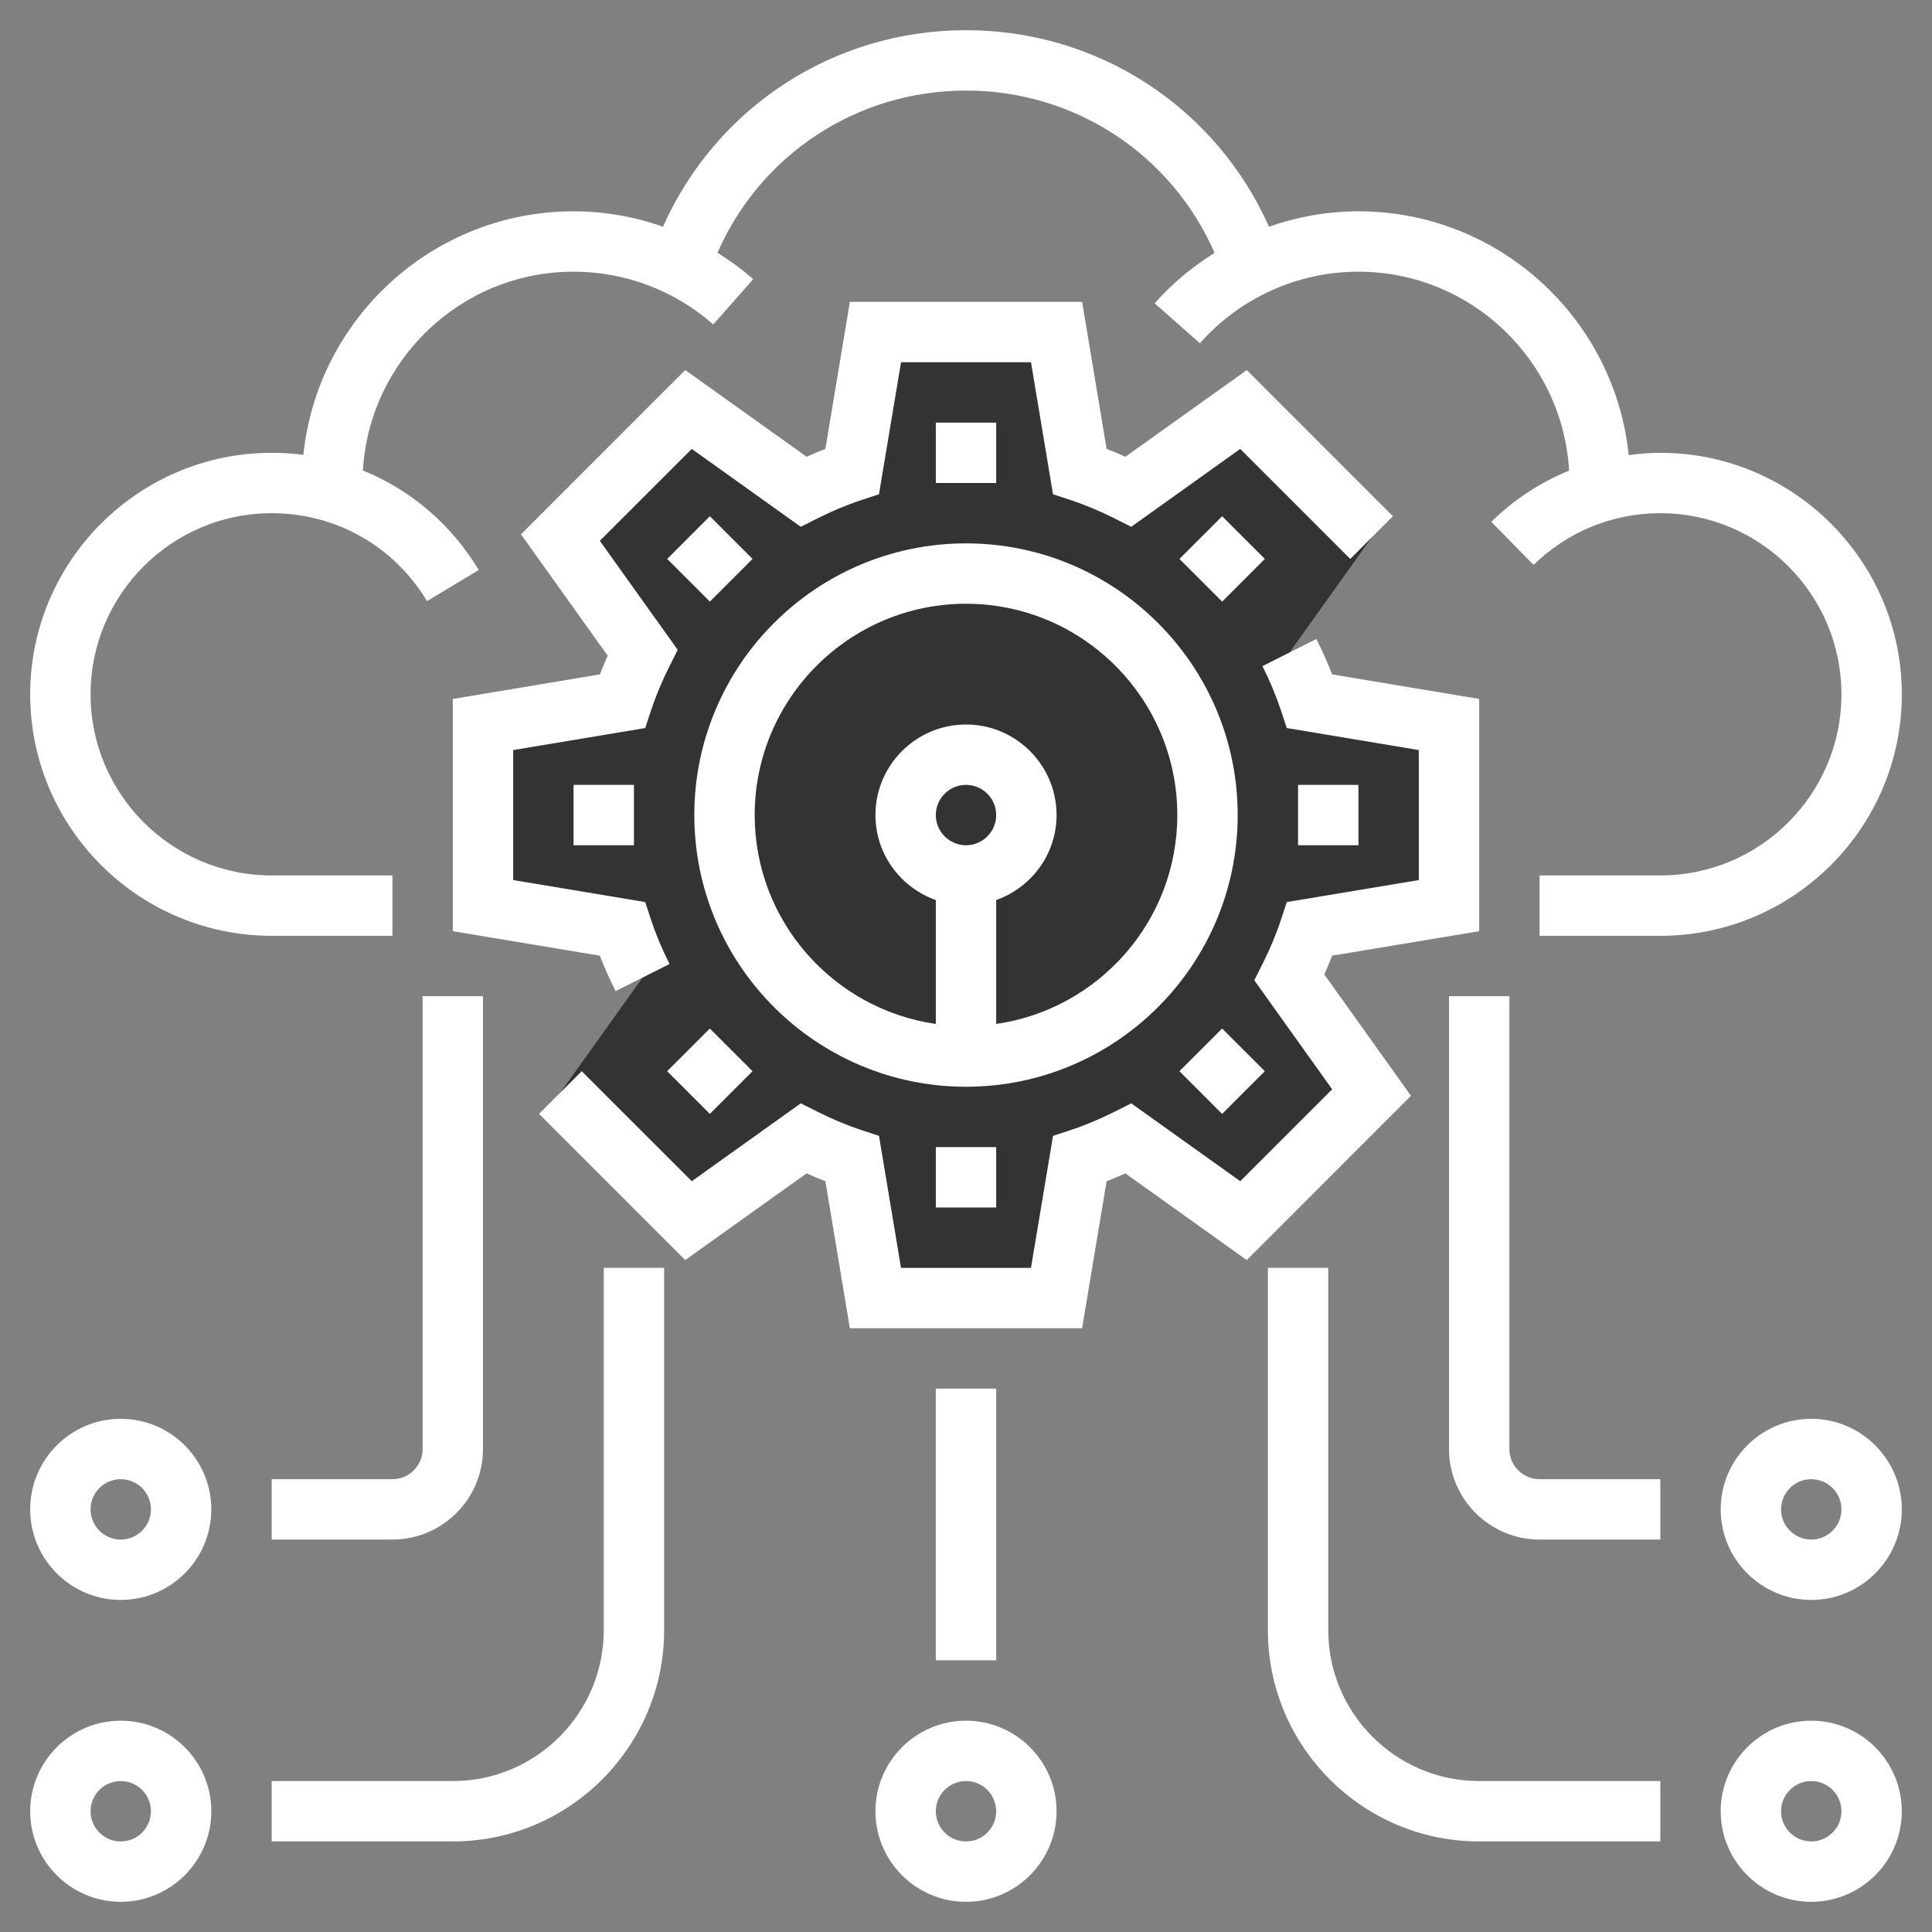 <svg width="64" height="64" viewBox="0 0 64 64" fill="none" xmlns="http://www.w3.org/2000/svg">
<rect x="0" y="0" width="64" height="64" fill="#808080" stroke="none"/>
<path d="M21.286 32.383C21.025 31.865 20.798 31.327 20.613 30.769L16 30V24L20.613 23.231C20.798 22.673 21.025 22.135 21.286 21.617L18.565 17.808L22.808 13.565L26.617 16.286C27.135 16.025 27.673 15.798 28.231 15.613L29 11H35L35.769 15.613C36.327 15.798 36.865 16.025 37.383 16.286L41.192 13.565L45.435 17.808L42.714 21.617C42.975 22.135 43.202 22.673 43.387 23.231L48 24V30L43.387 30.769C43.202 31.327 42.975 31.865 42.714 32.383L45.435 36.192L41.192 40.435L37.383 37.714C36.865 37.975 36.327 38.203 35.769 38.387L35 43H29L28.231 38.387C27.673 38.202 27.135 37.975 26.617 37.714L22.808 40.435L18.565 36.192L21.286 32.383Z" fill="#333333"/>
<path d="M32 63C30.346 63 29 61.654 29 60C29 58.346 30.346 57 32 57C33.654 57 35 58.346 35 60C35 61.654 33.654 63 32 63ZM32 59C31.448 59 31 59.449 31 60C31 60.551 31.448 61 32 61C32.552 61 33 60.551 33 60C33 59.449 32.552 59 32 59Z" fill="white"/>
<path d="M60 63C58.346 63 57 61.654 57 60C57 58.346 58.346 57 60 57C61.654 57 63 58.346 63 60C63 61.654 61.654 63 60 63ZM60 59C59.448 59 59 59.449 59 60C59 60.551 59.448 61 60 61C60.552 61 61 60.551 61 60C61 59.449 60.552 59 60 59Z" fill="white"/>
<path d="M4 63C2.346 63 1 61.654 1 60C1 58.346 2.346 57 4 57C5.654 57 7 58.346 7 60C7 61.654 5.654 63 4 63ZM4 59C3.448 59 3 59.449 3 60C3 60.551 3.448 61 4 61C4.552 61 5 60.551 5 60C5 59.449 4.552 59 4 59Z" fill="white"/>
<path d="M4 53C2.346 53 1 51.654 1 50C1 48.346 2.346 47 4 47C5.654 47 7 48.346 7 50C7 51.654 5.654 53 4 53ZM4 49C3.448 49 3 49.449 3 50C3 50.551 3.448 51 4 51C4.552 51 5 50.551 5 50C5 49.449 4.552 49 4 49Z" fill="white"/>
<path d="M33 46H31V55H33V46Z" fill="white"/>
<path d="M15 61H9V59H15C17.757 59 20 56.757 20 54V42H22V54C22 57.86 18.859 61 15 61Z" fill="white"/>
<path d="M13 51H9V49H13C13.552 49 14 48.551 14 48V33H16V48C16 49.654 14.654 51 13 51Z" fill="white"/>
<path d="M60 53C58.346 53 57 51.654 57 50C57 48.346 58.346 47 60 47C61.654 47 63 48.346 63 50C63 51.654 61.654 53 60 53ZM60 49C59.448 49 59 49.449 59 50C59 50.551 59.448 51 60 51C60.552 51 61 50.551 61 50C61 49.449 60.552 49 60 49Z" fill="white"/>
<path d="M55 61H49C45.141 61 42 57.86 42 54V42H44V54C44 56.757 46.243 59 49 59H55V61Z" fill="white"/>
<path d="M55 51H51C49.346 51 48 49.654 48 48V33H50V48C50 48.551 50.448 49 51 49H55V51Z" fill="white"/>
<path d="M32 18C27.037 18 23 22.038 23 27C23 31.962 27.037 36 32 36C36.963 36 41 31.962 41 27C41 22.038 36.963 18 32 18ZM31 27C31 26.449 31.448 26 32 26C32.552 26 33 26.449 33 27C33 27.551 32.552 28 32 28C31.448 28 31 27.551 31 27ZM33 33.92V29.816C34.161 29.402 35 28.302 35 27C35 25.346 33.654 24 32 24C30.346 24 29 25.346 29 27C29 28.302 29.839 29.402 31 29.816V33.92C27.614 33.432 25 30.519 25 27C25 23.14 28.141 20 32 20C35.859 20 39 23.14 39 27C39 30.519 36.386 33.432 33 33.92Z" fill="white"/>
<path d="M43.607 21.167L41.82 22.066C42.068 22.557 42.275 23.055 42.437 23.544L42.626 24.117L47 24.847V29.153L42.627 29.882L42.438 30.455C42.277 30.943 42.069 31.441 41.821 31.934L41.55 32.473L44.13 36.085L41.085 39.129L37.474 36.549L36.934 36.821C36.443 37.069 35.945 37.277 35.456 37.438L34.883 37.627L34.152 42H29.847L29.118 37.627L28.545 37.438C28.057 37.277 27.559 37.069 27.067 36.821L26.527 36.549L22.916 39.129L19.271 35.485L17.857 36.899L22.699 41.741L26.72 38.869C26.927 38.962 27.134 39.049 27.342 39.129L28.152 44H35.846L36.658 39.13C36.866 39.049 37.073 38.963 37.28 38.87L41.301 41.742L46.74 36.3L43.869 32.28C43.962 32.073 44.049 31.865 44.129 31.658L49 30.847V23.153L44.129 22.341C43.978 21.949 43.803 21.556 43.607 21.167Z" fill="white"/>
<path d="M15 23.153V30.847L19.871 31.659C20.022 32.051 20.197 32.443 20.392 32.832L22.179 31.934C21.931 31.441 21.723 30.943 21.562 30.455L21.373 29.882L17 29.153V24.847L21.373 24.118L21.562 23.545C21.724 23.056 21.931 22.558 22.179 22.067L22.45 21.527L19.87 17.915L22.915 14.871L26.526 17.451L27.066 17.179C27.557 16.931 28.055 16.723 28.544 16.562L29.117 16.373L29.848 12H34.153L34.882 16.373L35.455 16.562C35.943 16.723 36.441 16.931 36.933 17.179L37.473 17.451L41.084 14.871L44.728 18.515L46.142 17.101L41.301 12.259L37.28 15.13C37.073 15.037 36.866 14.95 36.658 14.87L35.847 10H28.153L27.342 14.87C27.134 14.951 26.927 15.037 26.72 15.13L22.699 12.258L17.258 17.7L20.13 21.72C20.038 21.927 19.951 22.134 19.871 22.341L15 23.153Z" fill="white"/>
<path d="M33 14H31V16H33V14Z" fill="white"/>
<path d="M23.515 17.1L22.101 18.515L23.515 19.929L24.929 18.515L23.515 17.1Z" fill="white"/>
<path d="M21 26H19V28H21V26Z" fill="white"/>
<path d="M23.514 34.071L22.1 35.485L23.514 36.899L24.928 35.485L23.514 34.071Z" fill="white"/>
<path d="M33 38H31V40H33V38Z" fill="white"/>
<path d="M40.484 34.071L39.07 35.485L40.484 36.9L41.899 35.485L40.484 34.071Z" fill="white"/>
<path d="M45 26H43V28H45V26Z" fill="white"/>
<path d="M40.485 17.101L39.071 18.515L40.485 19.93L41.899 18.515L40.485 17.101Z" fill="white"/>
<path d="M55 15C54.646 15 54.298 15.031 53.953 15.076C53.489 10.546 49.651 7 45 7C43.98 7 42.98 7.18 42.037 7.51C40.284 3.572 36.399 1 32 1C27.6 1 23.716 3.571 21.963 7.509C21.018 7.179 20.019 7 19 7C14.352 7 10.517 10.542 10.049 15.067C9.704 15.023 9.354 15 9 15C4.589 15 1 18.589 1 23C1 27.411 4.589 31 9 31H13V29H9C5.691 29 3 26.309 3 23C3 19.691 5.691 17 9 17C11.125 17 13.049 18.089 14.146 19.913L15.859 18.882C14.944 17.36 13.596 16.223 12.021 15.585C12.238 11.918 15.281 9 19 9C20.707 9 22.351 9.621 23.627 10.748L24.951 9.248C24.58 8.92 24.181 8.631 23.767 8.372C25.19 5.124 28.382 3 32 3C35.62 3 38.813 5.127 40.235 8.377C39.504 8.834 38.83 9.389 38.249 10.048L39.749 11.371C41.078 9.864 42.992 9 45 9C48.721 9 51.764 11.921 51.979 15.589C51.029 15.976 50.155 16.548 49.401 17.285L50.801 18.714C51.93 17.609 53.421 17 55 17C58.309 17 61 19.691 61 23C61 26.309 58.309 29 55 29H51V31H55C59.411 31 63 27.411 63 23C63 18.589 59.411 15 55 15Z" fill="white"/>
</svg>
